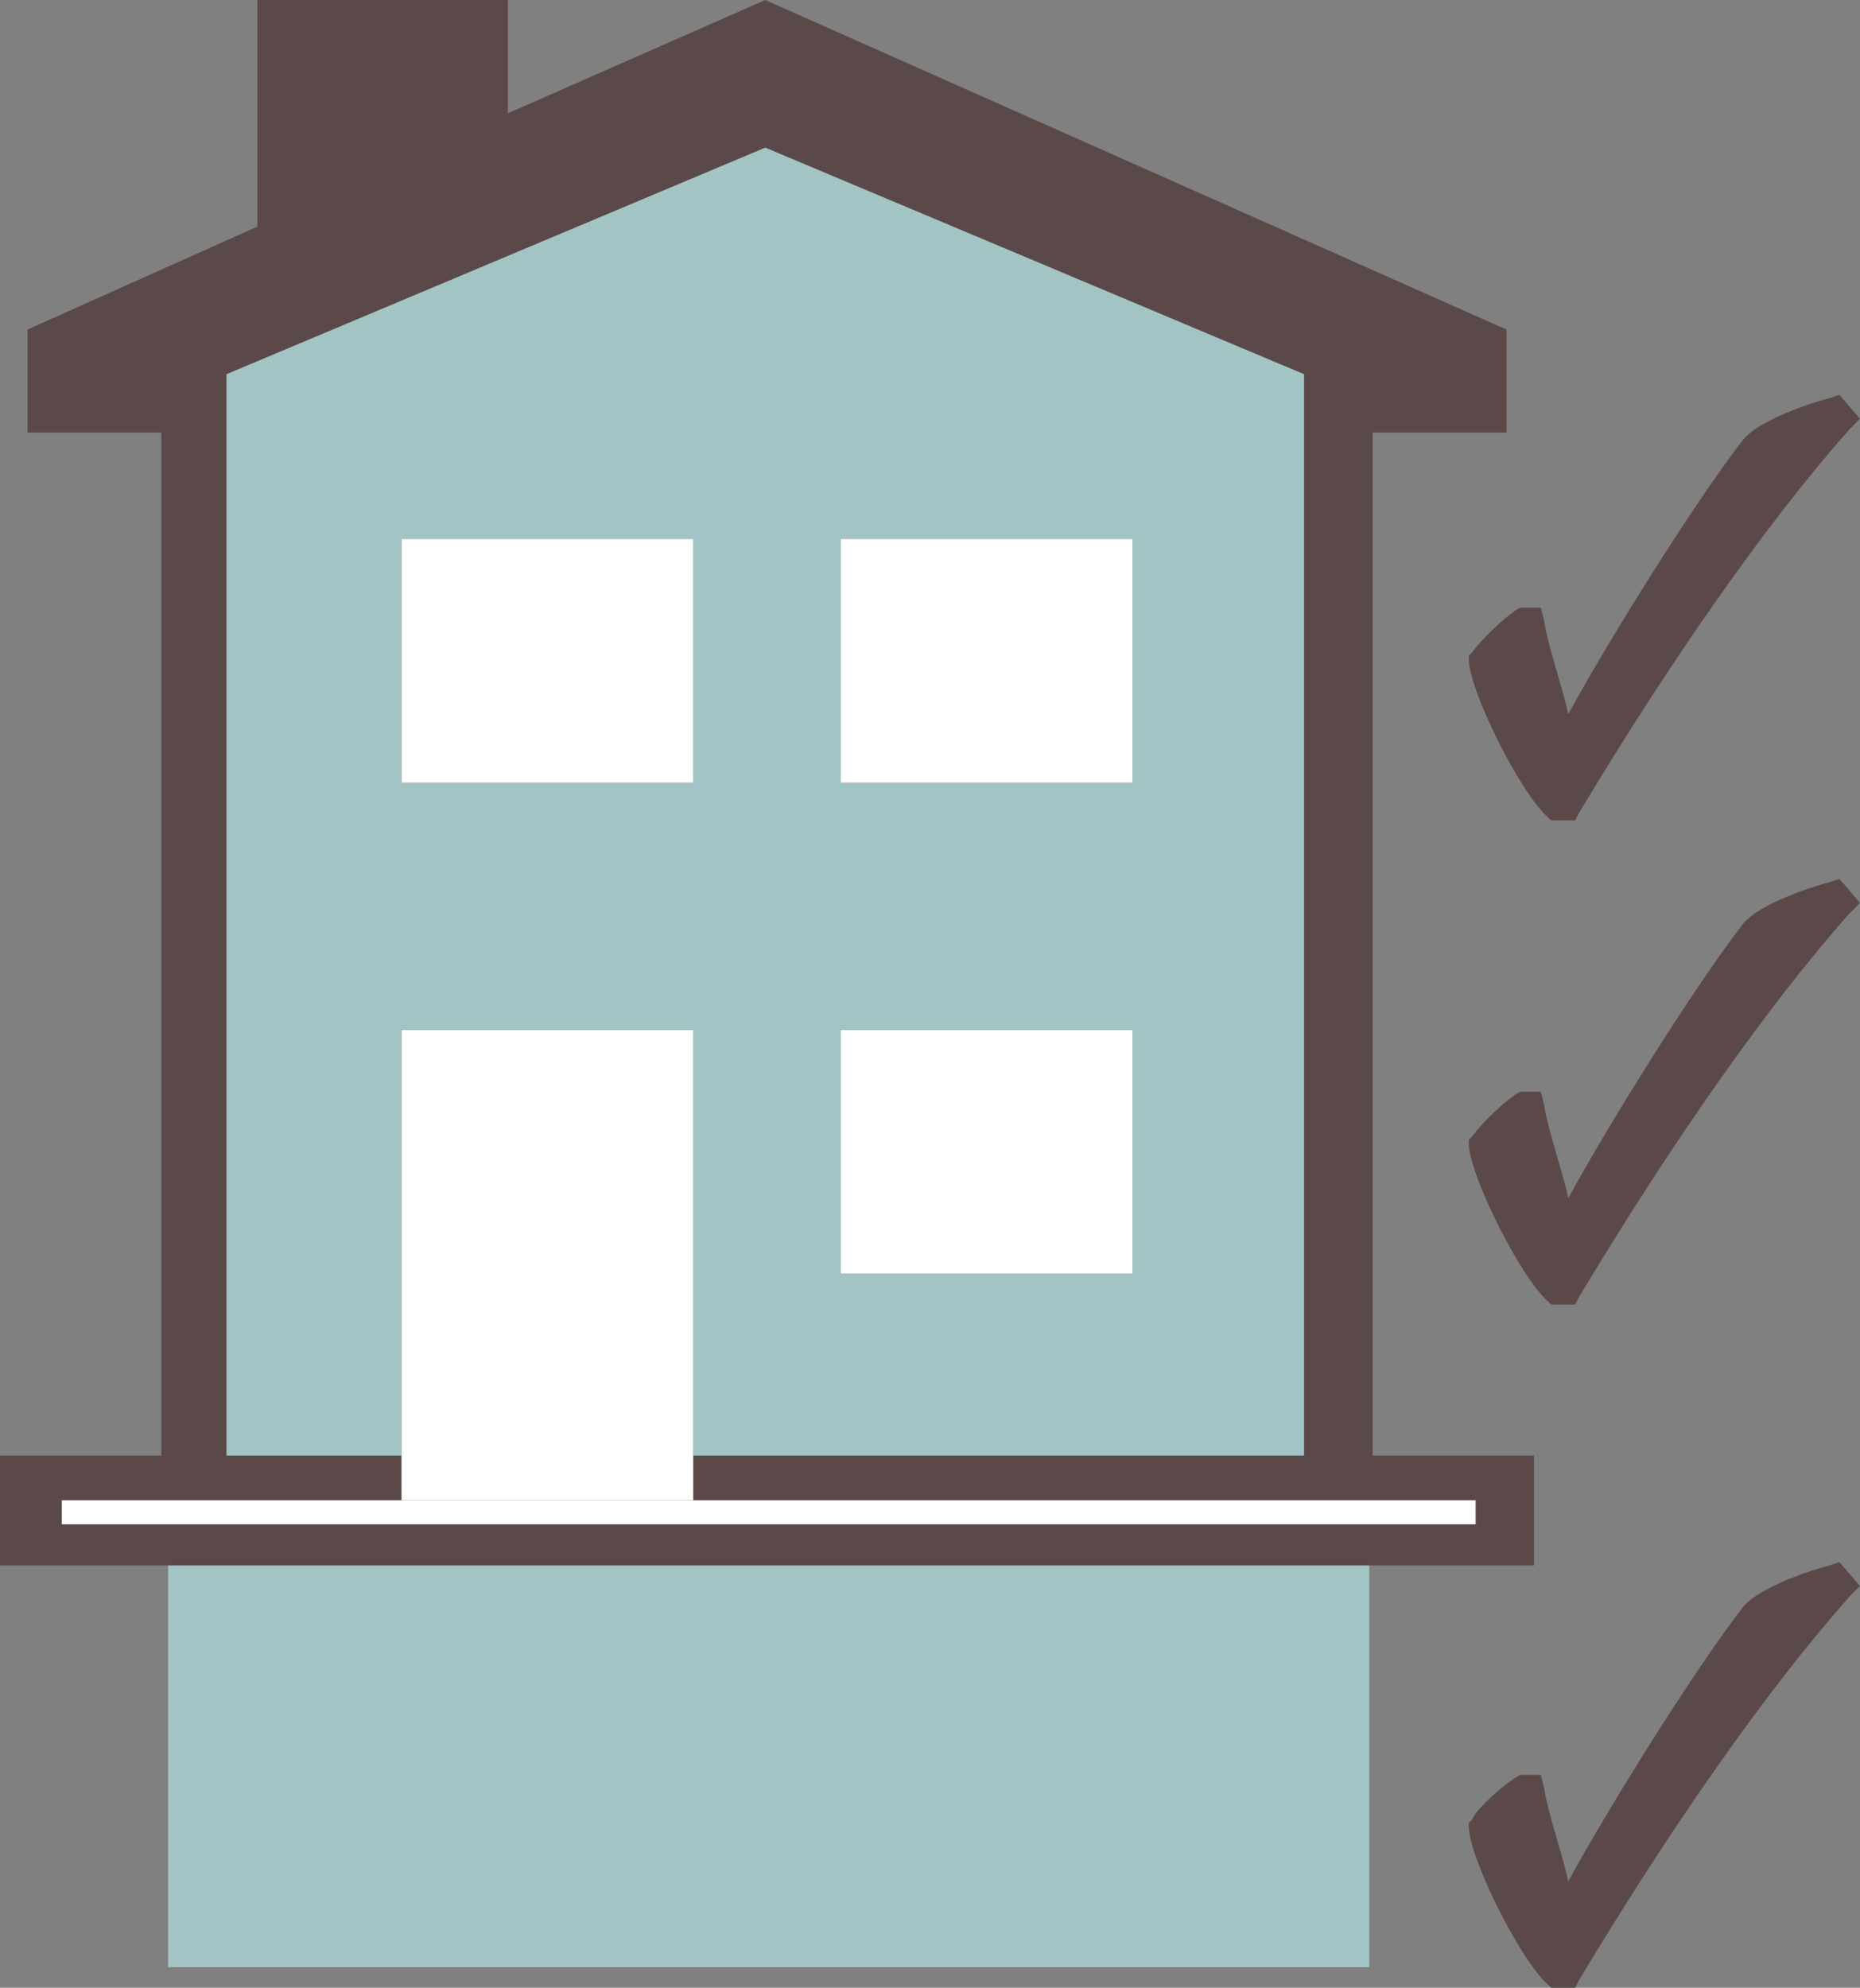 <?xml version="1.0" encoding="utf-8"?>
<!-- Generator: Adobe Illustrator 23.1.1, SVG Export Plug-In . SVG Version: 6.00 Build 0)  -->
<svg version="1.1" id="Layer_1" xmlns="http://www.w3.org/2000/svg" xmlns:xlink="http://www.w3.org/1999/xlink" x="0px" y="0px"
	 viewBox="0 0 54.2 57.9" style="enable-background:new 0 0 54.2 57.9;" xml:space="preserve">
<rect x="0" y="0" width="54.2" height="57.9" fill="#808080" stroke="none"/>
<style type="text/css">
	.st0{fill-rule:evenodd;clip-rule:evenodd;fill:#A2C4C5;}
	.st1{fill:#5B4949;}
	.st2{fill-rule:evenodd;clip-rule:evenodd;fill:#5B4949;}
	.st3{fill-rule:evenodd;clip-rule:evenodd;fill:#FFFFFF;}
</style>
<g>
	<polygon class="st0" points="39.1,44 5.7,44 5.7,10.6 22.3,2.9 39.1,10.6 	"/>
	<g>
		<g>
			<path class="st1" d="M53.5,12L53.5,12c-2.4,3-5.3,7-7.9,11.4h-0.2c-0.7-0.6-2.1-3.5-2.1-4.2c0.1-0.2,0.8-0.9,1.2-1.1l0,0
				c0.2,1.1,0.9,3.2,1.1,3.8c0.8-1.5,4-6.8,5.6-8.9C51.5,12.7,52.9,12.1,53.5,12z"/>
			<path class="st1" d="M45.9,23.9h-0.7l-0.1-0.1c-0.8-0.7-2.3-3.7-2.3-4.6v-0.1l0.1-0.1c0.2-0.3,1-1.1,1.4-1.3h0.2h0.4l0.1,0.4
				c0.1,0.7,0.5,1.8,0.7,2.7c1.2-2.2,3.7-6.2,5.1-8c0.5-0.6,2.1-1.1,2.5-1.2l0.3-0.1l0.6,0.7l-0.3,0.3c-2.4,2.7-5.2,6.7-7.9,11.2
				L45.9,23.9z M43.8,19.4c0.1,0.6,0.9,2.3,1.5,3.2l-0.2-0.4c-0.2-0.5-0.7-2-1-3.2C44,19.1,43.9,19.3,43.8,19.4z M52.1,13.1
				c-0.2,0.1-0.4,0.2-0.5,0.3c-0.6,0.8-1.4,2-2.3,3.3C50.3,15.4,51.2,14.2,52.1,13.1z"/>
		</g>
	</g>
	<g>
		<g>
			<path class="st1" d="M53.5,26.1L53.5,26.1c-2.4,3-5.3,7-7.9,11.4h-0.2c-0.7-0.6-2.1-3.5-2.1-4.2c0.1-0.2,0.8-0.9,1.2-1.1l0,0
				c0.2,1.1,0.9,3.2,1.1,3.8c0.8-1.5,4-6.8,5.6-8.9C51.5,26.8,52.9,26.2,53.5,26.1z"/>
			<path class="st1" d="M45.9,38h-0.7l-0.1-0.1c-0.8-0.7-2.3-3.7-2.3-4.6v-0.1l0.1-0.1c0.2-0.3,1-1.1,1.4-1.3h0.2h0.4l0.1,0.4
				c0.1,0.7,0.5,1.8,0.7,2.7c1.2-2.2,3.7-6.2,5.1-8c0.5-0.6,2.1-1.1,2.5-1.2l0.3-0.1l0.6,0.7l-0.3,0.3c-2.4,2.7-5.2,6.7-7.9,11.2
				L45.9,38z M43.8,33.4c0.1,0.6,0.9,2.3,1.5,3.2l-0.2-0.4c-0.2-0.5-0.7-2-1-3.2C44,33.2,43.9,33.3,43.8,33.4z M52.1,27.1
				c-0.2,0.1-0.4,0.2-0.5,0.3c-0.6,0.8-1.4,2-2.3,3.3C50.3,29.4,51.2,28.2,52.1,27.1z"/>
		</g>
	</g>
	<rect x="4.9" y="44.4" class="st0" width="35" height="12.9"/>
	<g>
		<g>
			<path class="st1" d="M53.5,45.9L53.5,45.9c-2.4,3-5.3,7-7.9,11.4h-0.2c-0.7-0.5-2.1-3.5-2.1-4.1c0.1-0.2,0.8-0.9,1.2-1.1l0,0
				c0.2,1.1,0.9,3.2,1.1,3.8c0.8-1.5,4-6.8,5.6-8.9C51.5,46.6,52.9,46.1,53.5,45.9z"/>
			<path class="st1" d="M45.9,57.9h-0.7l-0.1-0.1c-0.8-0.7-2.3-3.7-2.3-4.6v-0.1l0.1-0.1c0.1-0.3,1-1.1,1.4-1.3h0.2h0.4l0.1,0.4
				c0.1,0.7,0.5,1.8,0.7,2.7c1.2-2.2,3.7-6.2,5.1-8c0.5-0.6,2.1-1.1,2.5-1.2l0.3-0.1l0.6,0.7l-0.3,0.3c-2.4,2.7-5.2,6.7-7.9,11.2
				L45.9,57.9z M43.8,53.3c0.1,0.6,0.9,2.3,1.5,3.2l-0.2-0.4c-0.2-0.5-0.7-2-1-3.2C44,53.1,43.9,53.2,43.8,53.3z M52.1,47
				c-0.2,0.1-0.4,0.2-0.5,0.3c-0.6,0.8-1.4,2-2.3,3.3C50.3,49.3,51.2,48.1,52.1,47z"/>
		</g>
	</g>
	<path class="st2" d="M43.9,9.6v3H40v29.8h4.7v3.2H0v-3.2h4.7V12.6H0.8v-3l6.7-3V0h7.3v3.3L22.3,0L43.9,9.6L43.9,9.6z M24.5,30H33
		v7.1h-8.5V30L24.5,30z M24.5,15.7H33v7.1h-8.5V15.7L24.5,15.7z M11.7,30h8.5v12.4H38V10.9L22.3,4.3L6.6,10.9v31.5h5.1L11.7,30
		L11.7,30z M11.7,15.7h8.5v7.1h-8.5V15.7L11.7,15.7z"/>
	<rect x="24.5" y="30" class="st3" width="8.5" height="7.1"/>
	<rect x="24.5" y="15.7" class="st3" width="8.5" height="7.1"/>
	<rect x="11.7" y="15.7" class="st3" width="8.5" height="7.1"/>
	<rect x="11.7" y="30" class="st3" width="8.5" height="13.7"/>
	<rect x="1.8" y="43.7" class="st3" width="41.2" height="0.7"/>
</g>
</svg>
